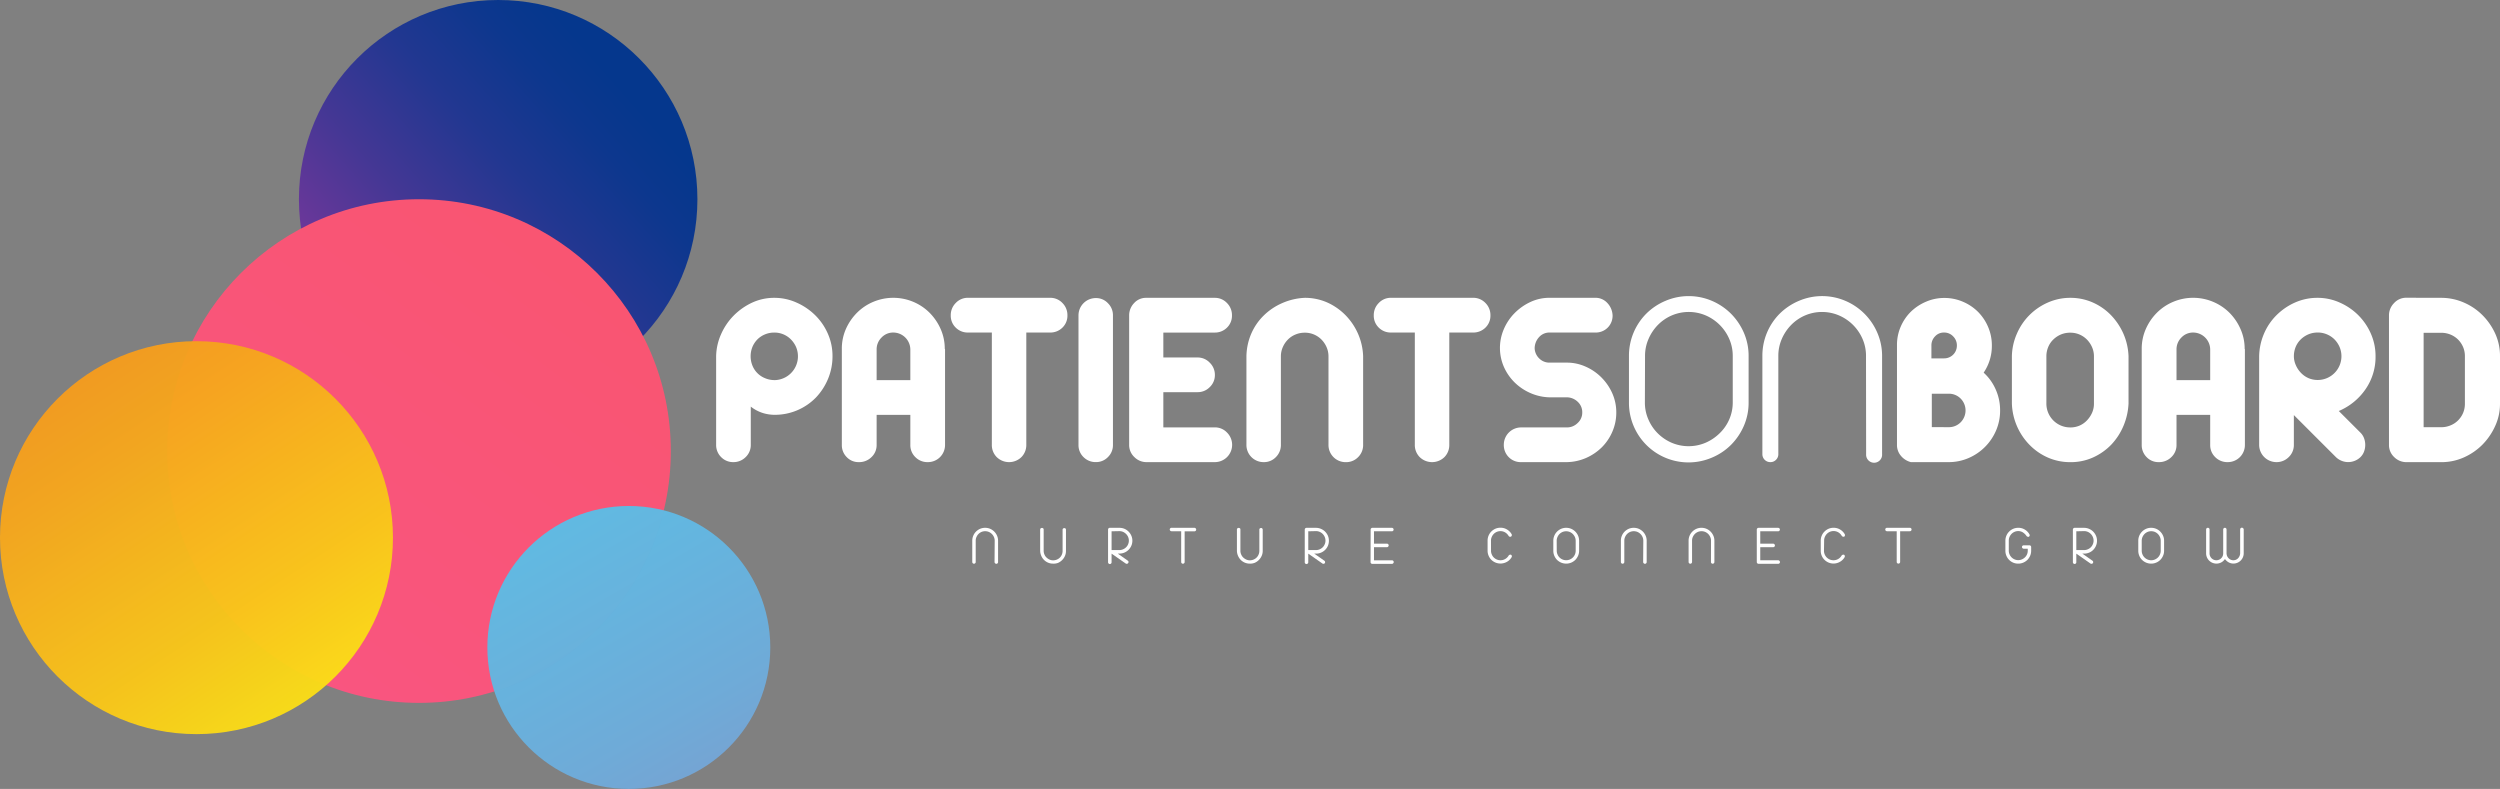 <?xml version="1.0" encoding="UTF-8"?> <svg xmlns="http://www.w3.org/2000/svg" xmlns:xlink="http://www.w3.org/1999/xlink" id="Layer_1" data-name="Layer 1" viewBox="0 0 822.61 259.59"><rect x="0" y="0" width="822.61" height="259.59" fill="#808080" stroke="none"/><defs><style>.cls-1{fill:#fff;}.cls-2,.cls-4{opacity:0.97;}.cls-2{fill:url(#linear-gradient);}.cls-3{fill:url(#linear-gradient-2);}.cls-4{fill:url(#linear-gradient-3);}.cls-5{opacity:0.98;fill:url(#linear-gradient-4);}</style><linearGradient id="linear-gradient" x1="65.57" y1="152.39" x2="256.66" y2="-16.31" gradientUnits="userSpaceOnUse"><stop offset="0.28" stop-color="#70359b"></stop><stop offset="0.42" stop-color="#433595"></stop><stop offset="0.55" stop-color="#1f3591"></stop><stop offset="0.66" stop-color="#09358e"></stop><stop offset="0.73" stop-color="#01358d"></stop></linearGradient><linearGradient id="linear-gradient-2" x1="48.68" y1="268.46" x2="282.46" y2="-46.17" gradientUnits="userSpaceOnUse"><stop offset="0" stop-color="#f95588"></stop><stop offset="0.24" stop-color="#f9557d"></stop><stop offset="0.61" stop-color="#f95571"></stop><stop offset="1" stop-color="#f9556d"></stop></linearGradient><linearGradient id="linear-gradient-3" x1="108.79" y1="243.67" x2="-49.01" y2="5.02" gradientUnits="userSpaceOnUse"><stop offset="0" stop-color="#fae616"></stop><stop offset="0.18" stop-color="#f8c619"></stop><stop offset="0.41" stop-color="#f5a61d"></stop><stop offset="0.62" stop-color="#f38f1f"></stop><stop offset="0.82" stop-color="#f28121"></stop><stop offset="1" stop-color="#f27c21"></stop></linearGradient><linearGradient id="linear-gradient-4" x1="278.08" y1="336.32" x2="87.51" y2="6.23" gradientUnits="userSpaceOnUse"><stop offset="0" stop-color="#9881bb"></stop><stop offset="0.12" stop-color="#8495c9"></stop><stop offset="0.3" stop-color="#6eabd9"></stop><stop offset="0.49" stop-color="#5ebbe4"></stop><stop offset="0.71" stop-color="#54c5eb"></stop><stop offset="1" stop-color="#51c8ed"></stop></linearGradient></defs><path class="cls-1" d="M254.78,98A17.66,17.66,0,0,1,262,99.52a20.53,20.53,0,0,1,6.13,4.1,19.35,19.35,0,0,1,4.23,6.09,18.09,18.09,0,0,1,1.57,7.49,19.21,19.21,0,0,1-1.48,7.49,19.92,19.92,0,0,1-4,6.14,18.85,18.85,0,0,1-13.62,5.66,13,13,0,0,1-3.94-.63,12.38,12.38,0,0,1-3.85-2.07v12.52a5.48,5.48,0,0,1-1.69,4.1,5.61,5.61,0,0,1-4.06,1.65,5.47,5.47,0,0,1-4-1.65,5.56,5.56,0,0,1-1.65-4.1V117.2a18.58,18.58,0,0,1,1.61-7.19,20.26,20.26,0,0,1,4.14-6.14,21,21,0,0,1,6.05-4.27A17.26,17.26,0,0,1,254.78,98Zm0,27.08a7.84,7.84,0,0,0,7.15-10.92,8.33,8.33,0,0,0-1.7-2.49,7.61,7.61,0,0,0-2.45-1.65,7.51,7.51,0,0,0-3-.59,7.82,7.82,0,0,0-3.05.59,7.62,7.62,0,0,0-2.5,1.65,7.84,7.84,0,0,0-1.65,2.49,8.08,8.08,0,0,0-.59,3,8.23,8.23,0,0,0,.59,3.13,7.46,7.46,0,0,0,4.15,4.15A8,8,0,0,0,254.78,125.07Z"></path><path class="cls-1" d="M310.87,114.75l.09.17V146.4a5.63,5.63,0,0,1-5.67,5.66,5.54,5.54,0,0,1-4.1-1.65,5.46,5.46,0,0,1-1.65-4v-9.91H288.45v9.91a5.39,5.39,0,0,1-1.69,4,5.72,5.72,0,0,1-4.15,1.65,5.31,5.31,0,0,1-4-1.65,5.51,5.51,0,0,1-1.61-4V114.75a15.93,15.93,0,0,1,1.35-6.52A17.64,17.64,0,0,1,282,102.9a16.7,16.7,0,0,1,5.37-3.59,17,17,0,0,1,13.12,0,16.7,16.7,0,0,1,5.37,3.59,17.64,17.64,0,0,1,3.64,5.33A15.93,15.93,0,0,1,310.87,114.75Zm-11.33.25a5.63,5.63,0,0,0-5.59-5.58,5.23,5.23,0,0,0-3.89,1.65,5.45,5.45,0,0,0-1.61,3.93v10.07h11.09Z"></path><path class="cls-1" d="M349.58,99.69a5.61,5.61,0,0,1,1.65,4.06,5.43,5.43,0,0,1-1.65,4.06,5.64,5.64,0,0,1-4.1,1.61H337.7v36.89a5.64,5.64,0,0,1-1.61,4.1,5.82,5.82,0,0,1-8.12,0,5.6,5.6,0,0,1-1.61-4.1V109.42h-7.87a5.55,5.55,0,0,1-4-1.61,5.43,5.43,0,0,1-1.65-4.06,5.61,5.61,0,0,1,1.65-4.06,5.4,5.4,0,0,1,4-1.7h27A5.48,5.48,0,0,1,349.58,99.69Z"></path><path class="cls-1" d="M360.63,98.08a5.29,5.29,0,0,1,3.93,1.69,5.51,5.51,0,0,1,1.65,4V146.4a5.46,5.46,0,0,1-1.65,4,5.37,5.37,0,0,1-3.93,1.65,5.58,5.58,0,0,1-4.11-1.65,5.46,5.46,0,0,1-1.65-4V103.75a5.7,5.7,0,0,1,5.76-5.67Z"></path><path class="cls-1" d="M403.74,142.33a5.69,5.69,0,0,1-4,9.73H377.21a5.57,5.57,0,0,1-3.94-1.65,5.44,5.44,0,0,1-1.73-4.1V103.75a5.8,5.8,0,0,1,1.61-4A5.25,5.25,0,0,1,377.21,98h22.51a5.42,5.42,0,0,1,4,1.7,5.61,5.61,0,0,1,1.65,4.06,5.43,5.43,0,0,1-1.65,4.06,5.57,5.57,0,0,1-4,1.61H382.79v8.2h11.26a5.42,5.42,0,0,1,4,1.7,5.54,5.54,0,0,1,1.7,4.06,5.4,5.4,0,0,1-1.7,4,5.49,5.49,0,0,1-4,1.65H382.79v11.59h16.93A5.41,5.41,0,0,1,403.74,142.33Z"></path><path class="cls-1" d="M429.33,98a18.12,18.12,0,0,1,7.28,1.48,19.72,19.72,0,0,1,6,4.11,20.51,20.51,0,0,1,4.18,6.09,20.21,20.21,0,0,1,1.74,7.53v29.11a5.56,5.56,0,0,1-1.65,4.1,5.47,5.47,0,0,1-4,1.65,5.64,5.64,0,0,1-5.75-5.75V117.2a7.58,7.58,0,0,0-.64-3,8.31,8.31,0,0,0-1.69-2.49,7.66,7.66,0,0,0-2.46-1.65,7.51,7.51,0,0,0-3-.59,7.85,7.85,0,0,0-3.05.59,7.47,7.47,0,0,0-2.49,1.65,8.13,8.13,0,0,0-1.69,2.49,7.42,7.42,0,0,0-.64,3v29.11a5.56,5.56,0,0,1-1.65,4.1,5.37,5.37,0,0,1-3.93,1.65,5.64,5.64,0,0,1-5.76-5.75V117.2a19.68,19.68,0,0,1,1.57-7.36,18.72,18.72,0,0,1,4.1-6,20.09,20.09,0,0,1,6.09-4.1A20.65,20.65,0,0,1,429.33,98Z"></path><path class="cls-1" d="M488.77,99.69a5.61,5.61,0,0,1,1.65,4.06,5.43,5.43,0,0,1-1.65,4.06,5.66,5.66,0,0,1-4.1,1.61h-7.79v36.89a5.63,5.63,0,0,1-1.6,4.1,5.83,5.83,0,0,1-8.13,0,5.64,5.64,0,0,1-1.61-4.1V109.42h-7.86a5.55,5.55,0,0,1-4-1.61,5.43,5.43,0,0,1-1.65-4.06,5.61,5.61,0,0,1,1.65-4.06,5.4,5.4,0,0,1,4-1.7h27A5.5,5.5,0,0,1,488.77,99.69Z"></path><path class="cls-1" d="M506.45,110.9a5.48,5.48,0,0,0-1.48,3.68,4.88,4.88,0,0,0,1.48,3.34,4.68,4.68,0,0,0,3.43,1.4h5.75a14.93,14.93,0,0,1,6,1.27,16.85,16.85,0,0,1,5.21,3.51,17.28,17.28,0,0,1,3.64,5.24,15.46,15.46,0,0,1,1.35,6.39,15.64,15.64,0,0,1-1.27,6.26,16.32,16.32,0,0,1-3.47,5.17,17.2,17.2,0,0,1-5.16,3.51,16.48,16.48,0,0,1-6.35,1.39H500.57a5.52,5.52,0,0,1-4.14-1.65,5.6,5.6,0,0,1-1.61-4.1,5.7,5.7,0,0,1,5.75-5.67h15.06a4.9,4.9,0,0,0,3.47-1.44,4.58,4.58,0,0,0,1.53-3.47,4.64,4.64,0,0,0-1.48-3.51,5.22,5.22,0,0,0-3.43-1.48h-5.84a16.7,16.7,0,0,1-6.18-1.35,17.36,17.36,0,0,1-5.2-3.43,16.78,16.78,0,0,1-3.6-5.12,15.61,15.61,0,0,1-.08-12.52,17,17,0,0,1,3.51-5.25,18,18,0,0,1,5.2-3.68,14.73,14.73,0,0,1,6.35-1.4h15.06a5.22,5.22,0,0,1,3.89,1.65,6.28,6.28,0,0,1,1.78,4.11,5.51,5.51,0,0,1-5.67,5.67H509.88A4.53,4.53,0,0,0,506.45,110.9Z"></path><path class="cls-1" d="M536,117.12a19.6,19.6,0,0,1,5.71-13.92A19.88,19.88,0,0,1,548,99a19.45,19.45,0,0,1,15.31,0,20,20,0,0,1,6.27,4.23,20.34,20.34,0,0,1,4.23,6.26,19,19,0,0,1,1.56,7.66v15.31a19,19,0,0,1-1.56,7.66,20.22,20.22,0,0,1-4.23,6.26,19.6,19.6,0,0,1-6.27,4.19A19.59,19.59,0,0,1,536,132.43Zm5.24,15.31a13.71,13.71,0,0,0,1.15,5.59,14.45,14.45,0,0,0,3.08,4.56,14.83,14.83,0,0,0,4.57,3.1,14.25,14.25,0,0,0,11.17,0,15.26,15.26,0,0,0,4.61-3.1A14.1,14.1,0,0,0,569,138a13.88,13.88,0,0,0,1.15-5.59V117.12a13.88,13.88,0,0,0-1.15-5.59,14.83,14.83,0,0,0-7.74-7.74,14.25,14.25,0,0,0-11.17,0,14.41,14.41,0,0,0-4.57,3.13,15.14,15.14,0,0,0-3.08,4.61,13.71,13.71,0,0,0-1.15,5.59Z"></path><path class="cls-1" d="M614,117.12a13.87,13.87,0,0,0-1.14-5.59,14.81,14.81,0,0,0-7.75-7.74,14.23,14.23,0,0,0-11.16,0,14.3,14.3,0,0,0-4.57,3.13,15.17,15.17,0,0,0-3.09,4.61,13.87,13.87,0,0,0-1.14,5.59v32.32a2.54,2.54,0,0,1-.77,1.86,2.5,2.5,0,0,1-1.86.76,2.6,2.6,0,0,1-2.62-2.62V117.12a19.6,19.6,0,0,1,5.71-13.92A20.11,20.11,0,0,1,591.91,99a19.47,19.47,0,0,1,15.32,0,19.88,19.88,0,0,1,10.49,10.49,19.05,19.05,0,0,1,1.57,7.66v32.32a2.63,2.63,0,1,1-5.25,0Z"></path><path class="cls-1" d="M652.71,122.62a16.27,16.27,0,0,1,3.93,5.45,16.67,16.67,0,0,1,1.48,7,16.43,16.43,0,0,1-1.35,6.64,17.2,17.2,0,0,1-9,9,16.43,16.43,0,0,1-6.64,1.35H628.76A6.24,6.24,0,0,1,625.5,150a5.44,5.44,0,0,1-1.31-3.59V113.48a15,15,0,0,1,1.23-6,15.43,15.43,0,0,1,3.34-4.91,16.25,16.25,0,0,1,5-3.3,15,15,0,0,1,6-1.23,15.31,15.31,0,0,1,6.09,1.23,15.72,15.72,0,0,1,5,3.34,15.88,15.88,0,0,1,3.34,5,15.3,15.3,0,0,1,1.22,6.09A15.6,15.6,0,0,1,652.71,122.62Zm-13-13.2a3.87,3.87,0,0,0-3,1.27,4.19,4.19,0,0,0-1.19,3v4.23h4.15a4.18,4.18,0,0,0,4.23-4.23,4.14,4.14,0,0,0-1.22-3A4,4,0,0,0,639.76,109.42Zm1.44,31.14a5.41,5.41,0,0,0,4-1.61,5.54,5.54,0,0,0,0-7.79,5.41,5.41,0,0,0-4-1.61h-5.5v11Z"></path><path class="cls-1" d="M681.22,98a18.08,18.08,0,0,1,7.28,1.48,19.07,19.07,0,0,1,6,4.11,21,21,0,0,1,4.14,6.09,20.41,20.41,0,0,1,1.74,7.53v15.57a21.42,21.42,0,0,1-1.65,7.32,20.47,20.47,0,0,1-4,6.18,19.39,19.39,0,0,1-6,4.23,17.84,17.84,0,0,1-7.49,1.56,18.24,18.24,0,0,1-7.32-1.48,19.22,19.22,0,0,1-6-4.1,20.38,20.38,0,0,1-5.92-13.71V117.2a19.32,19.32,0,0,1,1.61-7.32,19.59,19.59,0,0,1,10.2-10.32A18.17,18.17,0,0,1,681.22,98Zm0,42.65a7.73,7.73,0,0,0,3-.59,7.4,7.4,0,0,0,2.45-1.7,8.84,8.84,0,0,0,1.69-2.49,7.27,7.27,0,0,0,.64-3.09V117.2a7.42,7.42,0,0,0-.64-3,8.31,8.31,0,0,0-1.69-2.49,7.72,7.72,0,0,0-2.45-1.65,7.55,7.55,0,0,0-3-.59,7.74,7.74,0,0,0-3.09.59,8.13,8.13,0,0,0-2.49,1.65,7.19,7.19,0,0,0-1.69,2.49,7.9,7.9,0,0,0-.6,3v15.57a7.82,7.82,0,0,0,7.87,7.87Z"></path><path class="cls-1" d="M738.59,114.75l.08.17V146.4a5.63,5.63,0,0,1-5.67,5.66,5.57,5.57,0,0,1-4.1-1.65,5.46,5.46,0,0,1-1.65-4v-9.91H716.17v9.91a5.4,5.4,0,0,1-1.7,4,5.71,5.71,0,0,1-4.14,1.65,5.33,5.33,0,0,1-4-1.65,5.55,5.55,0,0,1-1.61-4V114.75a15.93,15.93,0,0,1,1.36-6.52,17.46,17.46,0,0,1,3.64-5.33,16.7,16.7,0,0,1,5.37-3.59,16.94,16.94,0,0,1,13.11,0,16.86,16.86,0,0,1,5.38,3.59,17.61,17.61,0,0,1,3.63,5.33A15.77,15.77,0,0,1,738.59,114.75Zm-11.34.25a5.63,5.63,0,0,0-5.58-5.58,5.24,5.24,0,0,0-3.9,1.65,5.44,5.44,0,0,0-1.6,3.93v10.07h11.08Z"></path><path class="cls-1" d="M776.66,142.33a5.09,5.09,0,0,1,1.23,1.9,6.24,6.24,0,0,1,.38,2.17,6.13,6.13,0,0,1-.38,2.15,4.94,4.94,0,0,1-1.23,1.9,5.81,5.81,0,0,1-8,0l-13.88-13.87v9.73a5.48,5.48,0,0,1-1.69,4.1,5.63,5.63,0,0,1-4.06,1.65,5.7,5.7,0,0,1-5.67-5.75V117.2a19.85,19.85,0,0,1,1.56-7.32,19.1,19.1,0,0,1,4.11-6.13,20.29,20.29,0,0,1,6.09-4.19A18.13,18.13,0,0,1,762.62,98a17.63,17.63,0,0,1,7.19,1.53,20.09,20.09,0,0,1,6.09,4.1,19.74,19.74,0,0,1,4.19,6.09,18.25,18.25,0,0,1,1.57,7.49,18.66,18.66,0,0,1-3.3,10.87,20.17,20.17,0,0,1-8.8,7.16Zm-14-32.91a7.74,7.74,0,0,0-3.09.59,8.3,8.3,0,0,0-2.5,1.65,7.48,7.48,0,0,0-1.69,2.49,8.08,8.08,0,0,0-.59,3,7.11,7.11,0,0,0,.64,3,8.48,8.48,0,0,0,1.69,2.54,7.71,7.71,0,0,0,2.49,1.74,7.82,7.82,0,0,0,10.2-10.29,8.31,8.31,0,0,0-1.69-2.49,7.83,7.83,0,0,0-5.46-2.24Z"></path><path class="cls-1" d="M803.32,98a18.56,18.56,0,0,1,7.23,1.48,19.65,19.65,0,0,1,6.18,4.11,20.78,20.78,0,0,1,4.27,6.09,17.73,17.73,0,0,1,1.61,7.53v15.66a17.39,17.39,0,0,1-1.57,7.27,21.14,21.14,0,0,1-4.18,6.14,20.15,20.15,0,0,1-6.14,4.23,18,18,0,0,1-7.4,1.56H791.81a5.67,5.67,0,0,1-4-1.65,5.4,5.4,0,0,1-1.73-4.1V103.75a5.71,5.71,0,0,1,1.65-4,5.38,5.38,0,0,1,4.1-1.78Zm-5.84,11.51v31.06h5.84a7.81,7.81,0,0,0,3-.6,7.46,7.46,0,0,0,2.5-1.65,7.78,7.78,0,0,0,1.65-2.45,7.68,7.68,0,0,0,.59-3V117.2a7.68,7.68,0,0,0-.59-3,7.94,7.94,0,0,0-1.65-2.46,7.78,7.78,0,0,0-2.5-1.65,8,8,0,0,0-3-.59Z"></path><path class="cls-1" d="M327.3,177.92a3.08,3.08,0,0,0-.25-1.21,3.18,3.18,0,0,0-.68-1,3.12,3.12,0,0,0-1-.68,3.15,3.15,0,0,0-2.41,0,3.12,3.12,0,0,0-1,.68,3.3,3.3,0,0,0-.66,1,2.91,2.91,0,0,0-.25,1.21v7a.54.54,0,0,1-.16.4.56.56,0,0,1-.4.17.57.57,0,0,1-.41-.17.58.58,0,0,1-.16-.4v-7a4.16,4.16,0,0,1,.33-1.65,4.2,4.2,0,0,1,.9-1.35,4.49,4.49,0,0,1,1.35-.92,4.32,4.32,0,0,1,3.31,0,4.49,4.49,0,0,1,1.35.92,4.23,4.23,0,0,1,.91,1.35,4,4,0,0,1,.34,1.65v7a.57.57,0,0,1-1,.4.54.54,0,0,1-.16-.4Z"></path><path class="cls-1" d="M346.5,185.46a4.2,4.2,0,0,1-1.68-.34,4.26,4.26,0,0,1-1.32-.91,4.44,4.44,0,0,1-1.24-3v-7a.44.44,0,0,1,.18-.35.59.59,0,0,1,.41-.15.61.61,0,0,1,.4.14.46.46,0,0,1,.16.38v7a3.08,3.08,0,0,0,.25,1.21,2.83,2.83,0,0,0,.68,1,3.37,3.37,0,0,0,1,.68,2.76,2.76,0,0,0,1.16.26,3.21,3.21,0,0,0,1.25-.25,3,3,0,0,0,1.65-1.65,3.07,3.07,0,0,0,.24-1.21v-7a.44.44,0,0,1,.16-.35.59.59,0,0,1,.41-.15.45.45,0,0,1,.4.16.55.55,0,0,1,.14.37v7a4,4,0,0,1-.34,1.65,4.46,4.46,0,0,1-2.28,2.27A4.08,4.08,0,0,1,346.5,185.46Z"></path><path class="cls-1" d="M371.21,185.28a.48.48,0,0,1-.37.22.53.53,0,0,1-.46-.1l-4.62-3.23V185a.57.57,0,0,1-1,.4.54.54,0,0,1-.16-.4V174.25a.54.54,0,0,1,.16-.4.54.54,0,0,1,.4-.17h3.11A4.26,4.26,0,0,1,370,174a4.35,4.35,0,0,1,2.26,2.26,4.2,4.2,0,0,1,0,3.31,4.25,4.25,0,0,1-.92,1.35,4.11,4.11,0,0,1-1.34.9,4.25,4.25,0,0,1-1.67.33h-.55l3.3,2.32a.53.53,0,0,1,.25.36A.56.56,0,0,1,371.21,185.28Zm-5.45-10.46V181h2.54a3,3,0,0,0,1.22-.25,3.18,3.18,0,0,0,1-.66,3.12,3.12,0,0,0,.68-1,3,3,0,0,0,.24-1.2,3.07,3.07,0,0,0-.24-1.21,3.29,3.29,0,0,0-1.67-1.67,3.12,3.12,0,0,0-1.22-.24Z"></path><path class="cls-1" d="M384.9,174.23a.54.54,0,0,1,.17-.4.54.54,0,0,1,.4-.16H393a.54.54,0,0,1,.4.16.57.57,0,0,1-.4,1H389.8v10.09a.57.57,0,0,1-1.14,0V174.8h-3.19a.58.58,0,0,1-.57-.57Z"></path><path class="cls-1" d="M411.23,185.46a4.18,4.18,0,0,1-3-1.25,4.56,4.56,0,0,1-.88-1.35,4.4,4.4,0,0,1-.35-1.66v-7a.46.46,0,0,1,.17-.35.63.63,0,0,1,.41-.15.64.64,0,0,1,.41.14.46.46,0,0,1,.16.38v7a2.91,2.91,0,0,0,.25,1.21,2.94,2.94,0,0,0,.67,1,3.56,3.56,0,0,0,1,.68,2.76,2.76,0,0,0,1.16.26,3.21,3.21,0,0,0,1.25-.25,3.09,3.09,0,0,0,1-.67,3,3,0,0,0,.66-1,3.07,3.07,0,0,0,.24-1.21v-7a.44.44,0,0,1,.16-.35.57.57,0,0,1,.4-.15.44.44,0,0,1,.4.16.57.57,0,0,1,.15.37v7a4,4,0,0,1-.35,1.65,4.46,4.46,0,0,1-2.28,2.27A4,4,0,0,1,411.23,185.46Z"></path><path class="cls-1" d="M435.94,185.28a.5.5,0,0,1-.37.22.56.56,0,0,1-.47-.1l-4.62-3.23V185a.54.54,0,0,1-.16.4.57.57,0,0,1-1-.4V174.25a.58.58,0,0,1,.57-.57H433a4.22,4.22,0,0,1,1.67.34,4.4,4.4,0,0,1,1.35.91,4.49,4.49,0,0,1,.92,1.35,4.32,4.32,0,0,1,0,3.31,4.25,4.25,0,0,1-.92,1.35,4,4,0,0,1-1.35.9,4.22,4.22,0,0,1-1.67.33h-.55l3.31,2.32a.51.51,0,0,1,.24.36A.55.55,0,0,1,435.94,185.28Zm-5.46-10.46V181H433a2.9,2.9,0,0,0,1.22-.25,3.22,3.22,0,0,0,1-.66,2.94,2.94,0,0,0,.67-1,2.87,2.87,0,0,0,.25-1.2,2.91,2.91,0,0,0-.25-1.21,3,3,0,0,0-.67-1,3.28,3.28,0,0,0-1-.68,3.05,3.05,0,0,0-1.22-.24Z"></path><path class="cls-1" d="M451,174.25a.54.54,0,0,1,.17-.4.53.53,0,0,1,.4-.17H458a.54.54,0,0,1,.4.17.58.58,0,0,1,0,.8.54.54,0,0,1-.4.17h-5.9v4.07h4.24a.57.57,0,0,1,.4,1,.54.54,0,0,1-.4.17h-4.24v4.31H458a.57.57,0,0,1,.4,1,.54.54,0,0,1-.4.17h-6.46a.53.53,0,0,1-.4-.17.54.54,0,0,1-.17-.4Z"></path><path class="cls-1" d="M490.61,181.22a2.91,2.91,0,0,0,.25,1.21,3,3,0,0,0,.66,1,3.13,3.13,0,0,0,2.19.92,3.05,3.05,0,0,0,1.59-.43,3.11,3.11,0,0,0,1.12-1.13.56.56,0,0,1,.35-.25.58.58,0,0,1,.43,0,.62.62,0,0,1,.26.37.6.6,0,0,1-.08.45,4,4,0,0,1-1.52,1.5,4.32,4.32,0,0,1-3.8.24,4.43,4.43,0,0,1-1.35-.9,4.36,4.36,0,0,1-.9-1.36,4.12,4.12,0,0,1-.33-1.65v-3.3a4.16,4.16,0,0,1,.33-1.65,4.2,4.2,0,0,1,.9-1.35,4.49,4.49,0,0,1,1.35-.92,4.19,4.19,0,0,1,1.65-.33,4.1,4.1,0,0,1,2.15.58,4.21,4.21,0,0,1,1.52,1.53.61.61,0,0,1,.07.44.57.57,0,0,1-.25.37.61.61,0,0,1-.8-.22,3.3,3.3,0,0,0-1.12-1.14,3,3,0,0,0-1.57-.43,3.06,3.06,0,0,0-1.2.24,3.12,3.12,0,0,0-1,.68,3.3,3.3,0,0,0-.66,1,2.91,2.91,0,0,0-.25,1.21Z"></path><path class="cls-1" d="M511.11,177.92a4.16,4.16,0,0,1,.33-1.65,4.2,4.2,0,0,1,.9-1.35,4.49,4.49,0,0,1,1.35-.92,4.32,4.32,0,0,1,3.31,0,4.49,4.49,0,0,1,1.35.92,4.4,4.4,0,0,1,.91,1.35,4.16,4.16,0,0,1,.34,1.65v3.3a4.13,4.13,0,0,1-.34,1.65,4.57,4.57,0,0,1-.91,1.36,4.43,4.43,0,0,1-1.35.9,4.32,4.32,0,0,1-3.31,0,4.43,4.43,0,0,1-1.35-.9,4.36,4.36,0,0,1-.9-1.36,4.12,4.12,0,0,1-.33-1.65Zm1.13,3.3a2.91,2.91,0,0,0,.25,1.21,3,3,0,0,0,.66,1,3.12,3.12,0,0,0,5.32-2.19v-3.3a3.08,3.08,0,0,0-.25-1.21,3.36,3.36,0,0,0-.68-1,3.12,3.12,0,0,0-1-.68,3.15,3.15,0,0,0-2.41,0,3.12,3.12,0,0,0-1,.68,3.3,3.3,0,0,0-.66,1,2.91,2.91,0,0,0-.25,1.21Z"></path><path class="cls-1" d="M540.72,177.92a3.08,3.08,0,0,0-.25-1.21,3.18,3.18,0,0,0-.68-1,3.12,3.12,0,0,0-1-.68,3.15,3.15,0,0,0-2.41,0,3.12,3.12,0,0,0-1,.68,3.3,3.3,0,0,0-.66,1,2.91,2.91,0,0,0-.25,1.21v7a.54.54,0,0,1-.16.4.56.56,0,0,1-.4.17.57.57,0,0,1-.41-.17.58.58,0,0,1-.16-.4v-7a4.16,4.16,0,0,1,.33-1.65,4.2,4.2,0,0,1,.9-1.35,4.49,4.49,0,0,1,1.35-.92,4.32,4.32,0,0,1,3.31,0,4.49,4.49,0,0,1,1.35.92,4.23,4.23,0,0,1,.91,1.35,4,4,0,0,1,.34,1.65v7a.57.57,0,0,1-1,.4.54.54,0,0,1-.16-.4Z"></path><path class="cls-1" d="M563,177.92a2.91,2.91,0,0,0-.25-1.21,3.33,3.33,0,0,0-.67-1,3.28,3.28,0,0,0-1-.68,3,3,0,0,0-1.2-.24,3.07,3.07,0,0,0-1.21.24,3.19,3.19,0,0,0-1,.68,3.53,3.53,0,0,0-.67,1,3.07,3.07,0,0,0-.24,1.21v7a.57.57,0,0,1-1.14,0v-7a4.16,4.16,0,0,1,.33-1.65,4.07,4.07,0,0,1,.91-1.35,4.25,4.25,0,0,1,1.35-.92,4.12,4.12,0,0,1,1.65-.33,4.19,4.19,0,0,1,1.65.33,4.32,4.32,0,0,1,2.26,2.27,4,4,0,0,1,.34,1.65v7a.54.54,0,0,1-.16.4.56.56,0,0,1-.4.17.57.57,0,0,1-.41-.17.54.54,0,0,1-.16-.4Z"></path><path class="cls-1" d="M578.06,174.25a.58.58,0,0,1,.57-.57h6.46a.57.57,0,0,1,0,1.14H579.2v4.07h4.23a.54.54,0,0,1,.4.16.57.57,0,0,1-.4,1H579.2v4.31h5.89a.54.54,0,0,1,.4.16.57.57,0,0,1-.4,1h-6.46a.58.58,0,0,1-.57-.57Z"></path><path class="cls-1" d="M600.17,181.22a3.07,3.07,0,0,0,.24,1.21,3.22,3.22,0,0,0,.67,1,3.09,3.09,0,0,0,1,.67,3,3,0,0,0,1.2.25,3.08,3.08,0,0,0,2.7-1.56.61.61,0,0,1,.36-.25.59.59,0,0,1,.43,0,.57.57,0,0,1,.25.37.59.59,0,0,1-.07.45,4.05,4.05,0,0,1-1.52,1.5,4.21,4.21,0,0,1-6-2,4.12,4.12,0,0,1-.33-1.65v-3.3a4.16,4.16,0,0,1,.33-1.65,4,4,0,0,1,.9-1.35,4.25,4.25,0,0,1,1.35-.92,4.19,4.19,0,0,1,1.65-.33,4.13,4.13,0,0,1,2.15.58,4.28,4.28,0,0,1,1.52,1.53.66.66,0,0,1,.06.44.55.55,0,0,1-.24.37.59.59,0,0,1-.43,0,.63.63,0,0,1-.38-.27,3.18,3.18,0,0,0-1.11-1.14,3.1,3.1,0,0,0-2.77-.19,3.12,3.12,0,0,0-1,.68,3.53,3.53,0,0,0-.67,1,3.07,3.07,0,0,0-.24,1.21Z"></path><path class="cls-1" d="M620.34,174.23a.54.54,0,0,1,.16-.4.55.55,0,0,1,.4-.16h7.52a.56.56,0,0,1,.41.16.58.58,0,0,1,0,.8.57.57,0,0,1-.41.17h-3.19v10.09a.58.58,0,0,1-.16.4.57.57,0,0,1-.41.17.56.56,0,0,1-.4-.17.54.54,0,0,1-.16-.4V174.8h-3.2a.56.56,0,0,1-.4-.17A.54.54,0,0,1,620.34,174.23Z"></path><path class="cls-1" d="M665.31,180a.58.58,0,0,1,.57-.57h1.9a.54.54,0,0,1,.4.17.54.54,0,0,1,.16.4v1.22a4.12,4.12,0,0,1-.33,1.65,4.57,4.57,0,0,1-.91,1.36,4.36,4.36,0,0,1-1.36.9,4.12,4.12,0,0,1-1.65.33,4.16,4.16,0,0,1-3.9-2.59,4.12,4.12,0,0,1-.33-1.65v-3.3a4.16,4.16,0,0,1,.33-1.65,4,4,0,0,1,.9-1.35,4.25,4.25,0,0,1,1.35-.92,4.19,4.19,0,0,1,1.65-.33,4,4,0,0,1,2.22.62,4.13,4.13,0,0,1,1.52,1.64.5.5,0,0,1,0,.38.6.6,0,0,1-.25.3.48.48,0,0,1-.39,0,.75.75,0,0,1-.36-.22,4.17,4.17,0,0,0-1.16-1.17,2.8,2.8,0,0,0-1.58-.47,3,3,0,0,0-1.2.24,3.12,3.12,0,0,0-1,.68,3.53,3.53,0,0,0-.67,1,3.07,3.07,0,0,0-.24,1.21v3.3a3.07,3.07,0,0,0,.24,1.21,3.22,3.22,0,0,0,.67,1,3.09,3.09,0,0,0,1,.67,3,3,0,0,0,1.2.25,3.08,3.08,0,0,0,1.21-.25,3.33,3.33,0,0,0,1-.67,3,3,0,0,0,.92-2.19v-.65h-1.33a.58.58,0,0,1-.57-.57Z"></path><path class="cls-1" d="M688.66,185.28a.5.5,0,0,1-.37.22.56.56,0,0,1-.47-.1l-4.62-3.23V185a.54.54,0,0,1-.16.4.56.56,0,0,1-.4.17.53.53,0,0,1-.4-.17.54.54,0,0,1-.17-.4V174.25a.54.54,0,0,1,.17-.4.53.53,0,0,1,.4-.17h3.1a4.22,4.22,0,0,1,1.67.34,4.4,4.4,0,0,1,1.35.91,4.46,4.46,0,0,1,.91,1.35,4.2,4.2,0,0,1,0,3.31,4.23,4.23,0,0,1-.91,1.35,4,4,0,0,1-1.35.9,4.22,4.22,0,0,1-1.67.33h-.55l3.31,2.32a.51.51,0,0,1,.24.36A.55.55,0,0,1,688.66,185.28Zm-5.46-10.46V181h2.54a2.9,2.9,0,0,0,1.22-.25,3.22,3.22,0,0,0,1-.66,3.09,3.09,0,0,0,.67-1,2.87,2.87,0,0,0,.25-1.2,2.91,2.91,0,0,0-.25-1.21,3.21,3.21,0,0,0-.67-1,3.28,3.28,0,0,0-1-.68,3.05,3.05,0,0,0-1.22-.24Z"></path><path class="cls-1" d="M703.59,177.92a4.16,4.16,0,0,1,.33-1.65,4.07,4.07,0,0,1,.91-1.35,4.25,4.25,0,0,1,1.35-.92,4.12,4.12,0,0,1,1.65-.33,4.19,4.19,0,0,1,1.65.33,4.32,4.32,0,0,1,2.26,2.27,4,4,0,0,1,.34,1.65v3.3a4,4,0,0,1-.34,1.65,4.39,4.39,0,0,1-.91,1.36,4.26,4.26,0,0,1-3,1.23,4.12,4.12,0,0,1-1.65-.33,4.17,4.17,0,0,1-2.26-2.26,4.12,4.12,0,0,1-.33-1.65Zm1.13,3.3a3.08,3.08,0,0,0,.25,1.21,3.22,3.22,0,0,0,.67,1,3.16,3.16,0,0,0,1,.67,3,3,0,0,0,2.41,0,3.25,3.25,0,0,0,1-.67,3,3,0,0,0,.67-1,2.91,2.91,0,0,0,.25-1.21v-3.3a2.91,2.91,0,0,0-.25-1.21,3.33,3.33,0,0,0-.67-1,3.28,3.28,0,0,0-1-.68,3.15,3.15,0,0,0-2.41,0,3.19,3.19,0,0,0-1,.68,3.53,3.53,0,0,0-.67,1,3.08,3.08,0,0,0-.25,1.21Z"></path><path class="cls-1" d="M732.07,173.67a.55.55,0,0,1,.56.56v7.85a2.69,2.69,0,0,0,.2.91,2.38,2.38,0,0,0,.49.7,2,2,0,0,0,.7.48,2.07,2.07,0,0,0,.86.18,2.14,2.14,0,0,0,1.5-.61,2.54,2.54,0,0,0,.73-1.66v-7.85a.57.57,0,0,1,1-.4.54.54,0,0,1,.17.4v7.85a3.39,3.39,0,0,1-3.36,3.36,3.29,3.29,0,0,1-1.61-.41,3.69,3.69,0,0,1-1.2-1.09,3.46,3.46,0,0,1-1.2,1.11,3.41,3.41,0,0,1-4-.58,3.38,3.38,0,0,1-1-2.39v-7.85a.54.54,0,0,1,.16-.4.56.56,0,0,1,.41-.16.55.55,0,0,1,.4.16.54.54,0,0,1,.16.4v7.85a2.21,2.21,0,0,0,.18.89,2.16,2.16,0,0,0,.48.72,2.21,2.21,0,0,0,2.45.48,2,2,0,0,0,.72-.48,2.36,2.36,0,0,0,.49-.72,2.39,2.39,0,0,0,.17-.89v-7.85a.54.54,0,0,1,.17-.4A.54.54,0,0,1,732.07,173.67Z"></path><circle class="cls-2" cx="163.92" cy="65.56" r="65.56"></circle><circle class="cls-3" cx="137.87" cy="148.42" r="82.86"></circle><circle class="cls-4" cx="64.65" cy="176.91" r="64.65"></circle><circle class="cls-5" cx="206.91" cy="213.04" r="46.55"></circle></svg> 